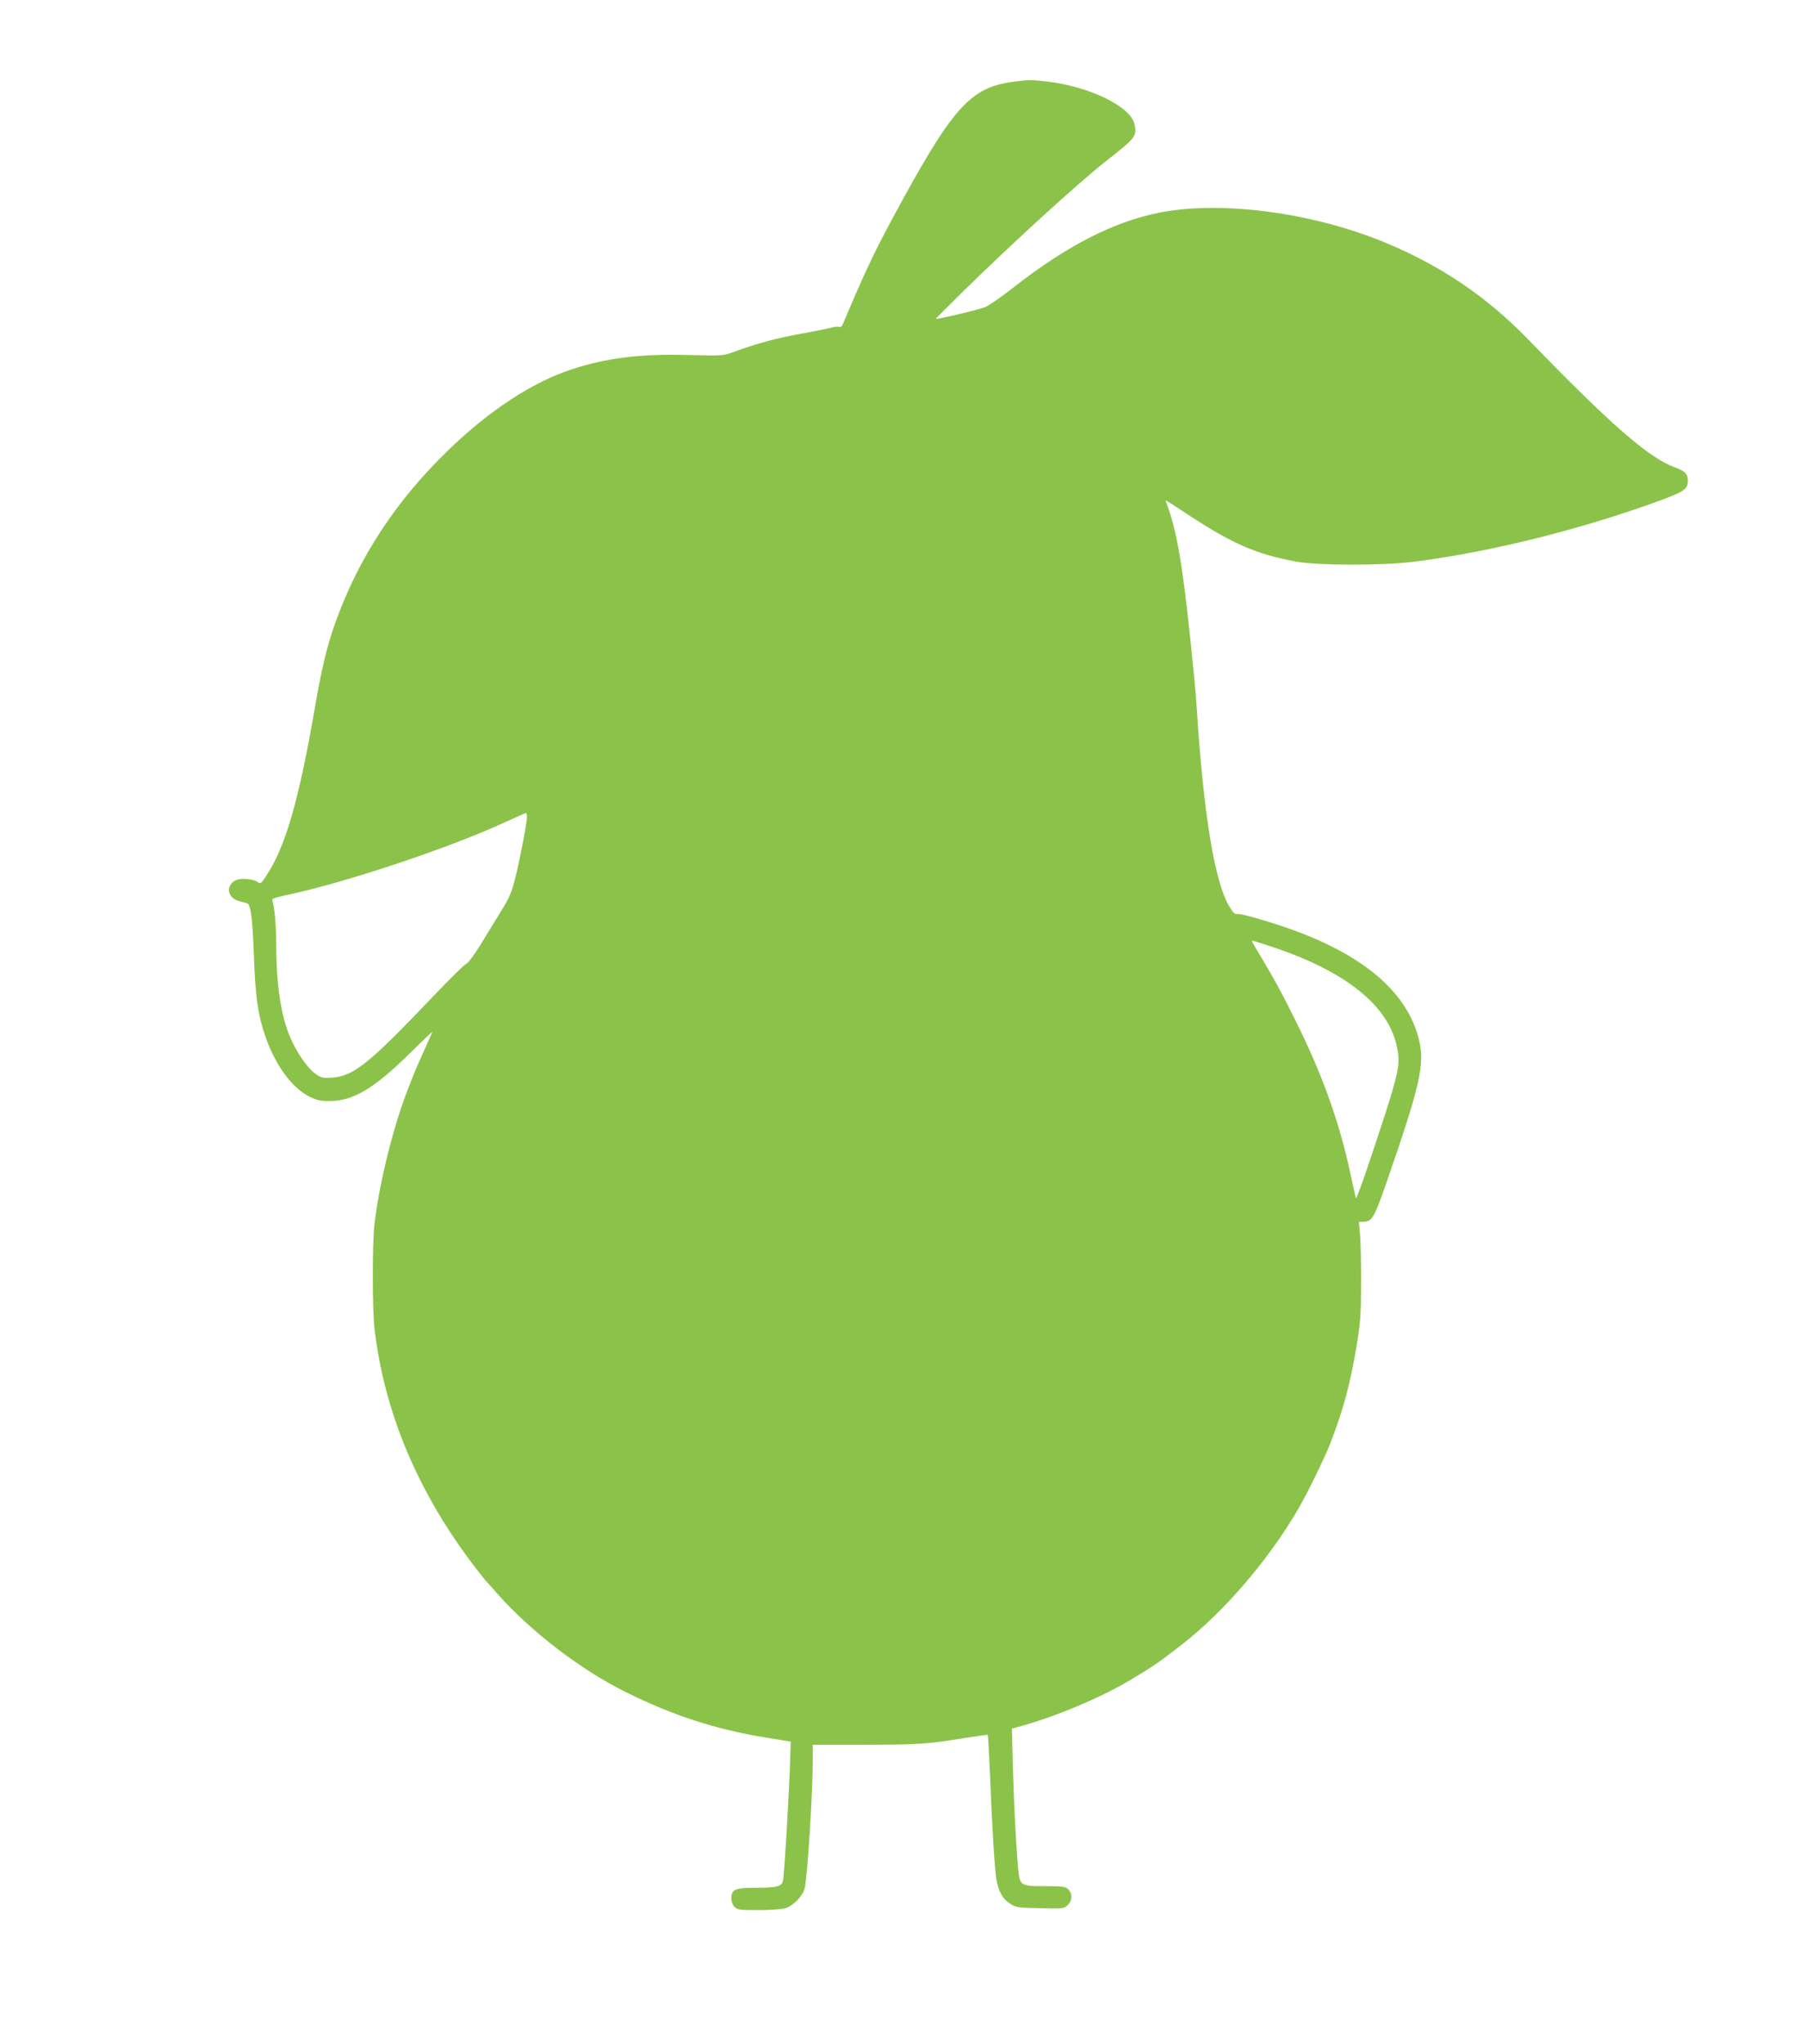 <?xml version="1.0" standalone="no"?>
<!DOCTYPE svg PUBLIC "-//W3C//DTD SVG 20010904//EN"
 "http://www.w3.org/TR/2001/REC-SVG-20010904/DTD/svg10.dtd">
<svg version="1.0" xmlns="http://www.w3.org/2000/svg"
 width="1131pt" height="1280pt" viewBox="0 0 1131 1280"
 preserveAspectRatio="xMidYMid meet">
<g transform="translate(0,1280) scale(0.1,-0.1)"
fill="#8bc34a" stroke="none">
<path d="M6352 12289 c-280 -36 -386 -156 -776 -881 -104 -194 -166 -325 -297
-636 -6 -15 -15 -22 -24 -19 -7 3 -29 1 -47 -4 -18 -5 -95 -21 -171 -35 -172
-30 -288 -61 -457 -123 -51 -18 -71 -19 -260 -14 -307 9 -525 -18 -747 -92
-243 -81 -511 -257 -766 -504 -327 -317 -557 -667 -703 -1069 -55 -150 -91
-300 -138 -577 -93 -534 -176 -825 -286 -999 -42 -67 -48 -73 -64 -60 -28 20
-102 28 -135 14 -69 -28 -60 -111 13 -131 23 -6 46 -13 53 -15 23 -6 34 -86
43 -326 9 -267 27 -386 80 -530 61 -167 165 -305 269 -355 47 -23 68 -28 131
-27 145 2 276 81 498 300 79 78 141 137 139 131 -3 -7 -26 -59 -52 -117 -26
-58 -51 -114 -55 -125 -5 -11 -22 -54 -38 -95 -96 -242 -184 -591 -217 -865
-14 -117 -14 -541 1 -660 61 -514 265 -1003 606 -1458 32 -42 71 -92 86 -110
16 -17 53 -59 82 -92 207 -232 515 -469 795 -608 299 -149 567 -236 889 -288
l148 -24 -6 -180 c-10 -243 -35 -663 -43 -693 -8 -34 -40 -42 -166 -42 -132 0
-157 -10 -157 -66 0 -21 8 -42 20 -54 18 -18 33 -20 147 -20 71 0 146 5 168
11 51 14 110 74 124 124 17 67 51 595 51 809 l0 91 307 0 c343 0 416 5 634 41
84 13 153 23 155 21 2 -2 8 -115 14 -253 13 -332 29 -587 40 -652 14 -77 38
-120 83 -150 39 -26 48 -27 190 -30 143 -4 150 -3 173 19 30 28 31 72 4 99
-18 18 -33 20 -145 20 -155 0 -159 3 -169 111 -14 156 -26 404 -33 635 l-6
240 64 18 c220 62 491 176 671 283 158 94 177 108 331 227 262 203 546 534
729 851 59 102 163 315 198 405 84 218 125 371 166 615 23 138 27 191 28 385
0 124 -2 262 -7 308 l-7 82 29 0 c51 0 67 26 135 220 222 639 251 766 211 925
-70 277 -315 498 -729 660 -146 57 -383 128 -407 122 -14 -4 -26 7 -49 45 -92
149 -163 578 -205 1238 -3 52 -10 140 -16 195 -62 636 -100 886 -163 1064 -9
24 -16 45 -16 47 0 3 46 -26 103 -64 304 -203 457 -271 712 -318 141 -26 551
-26 750 0 474 61 1039 202 1528 381 155 57 177 73 177 124 0 44 -15 60 -82 85
-164 60 -405 271 -918 801 -260 268 -548 463 -900 608 -451 186 -1017 261
-1403 187 -289 -56 -587 -208 -927 -475 -69 -54 -145 -107 -169 -117 -35 -16
-311 -81 -311 -74 0 1 71 72 158 158 296 292 731 690 907 828 188 147 196 158
180 232 -25 112 -283 237 -550 268 -100 11 -113 11 -203 -1z m-3052 -4602 c0
-38 -39 -243 -70 -372 -26 -104 -38 -133 -92 -220 -34 -55 -92 -150 -130 -212
-38 -62 -78 -115 -88 -118 -11 -3 -102 -93 -202 -198 -410 -431 -504 -506
-642 -515 -56 -3 -65 -1 -104 27 -49 36 -117 136 -156 229 -57 134 -86 330
-86 577 0 119 -11 241 -25 276 -4 11 14 18 78 32 364 75 1035 298 1387 462 63
29 118 53 123 54 4 1 7 -9 7 -22z m4671 -817 c451 -151 714 -359 774 -611 22
-95 19 -133 -24 -285 -37 -128 -185 -575 -216 -648 l-13 -31 -6 25 c-3 14 -17
77 -31 140 -70 325 -180 627 -347 960 -92 184 -115 226 -206 380 -65 108 -66
110 -58 110 4 0 60 -18 127 -40z"/>
</g>
</svg>
